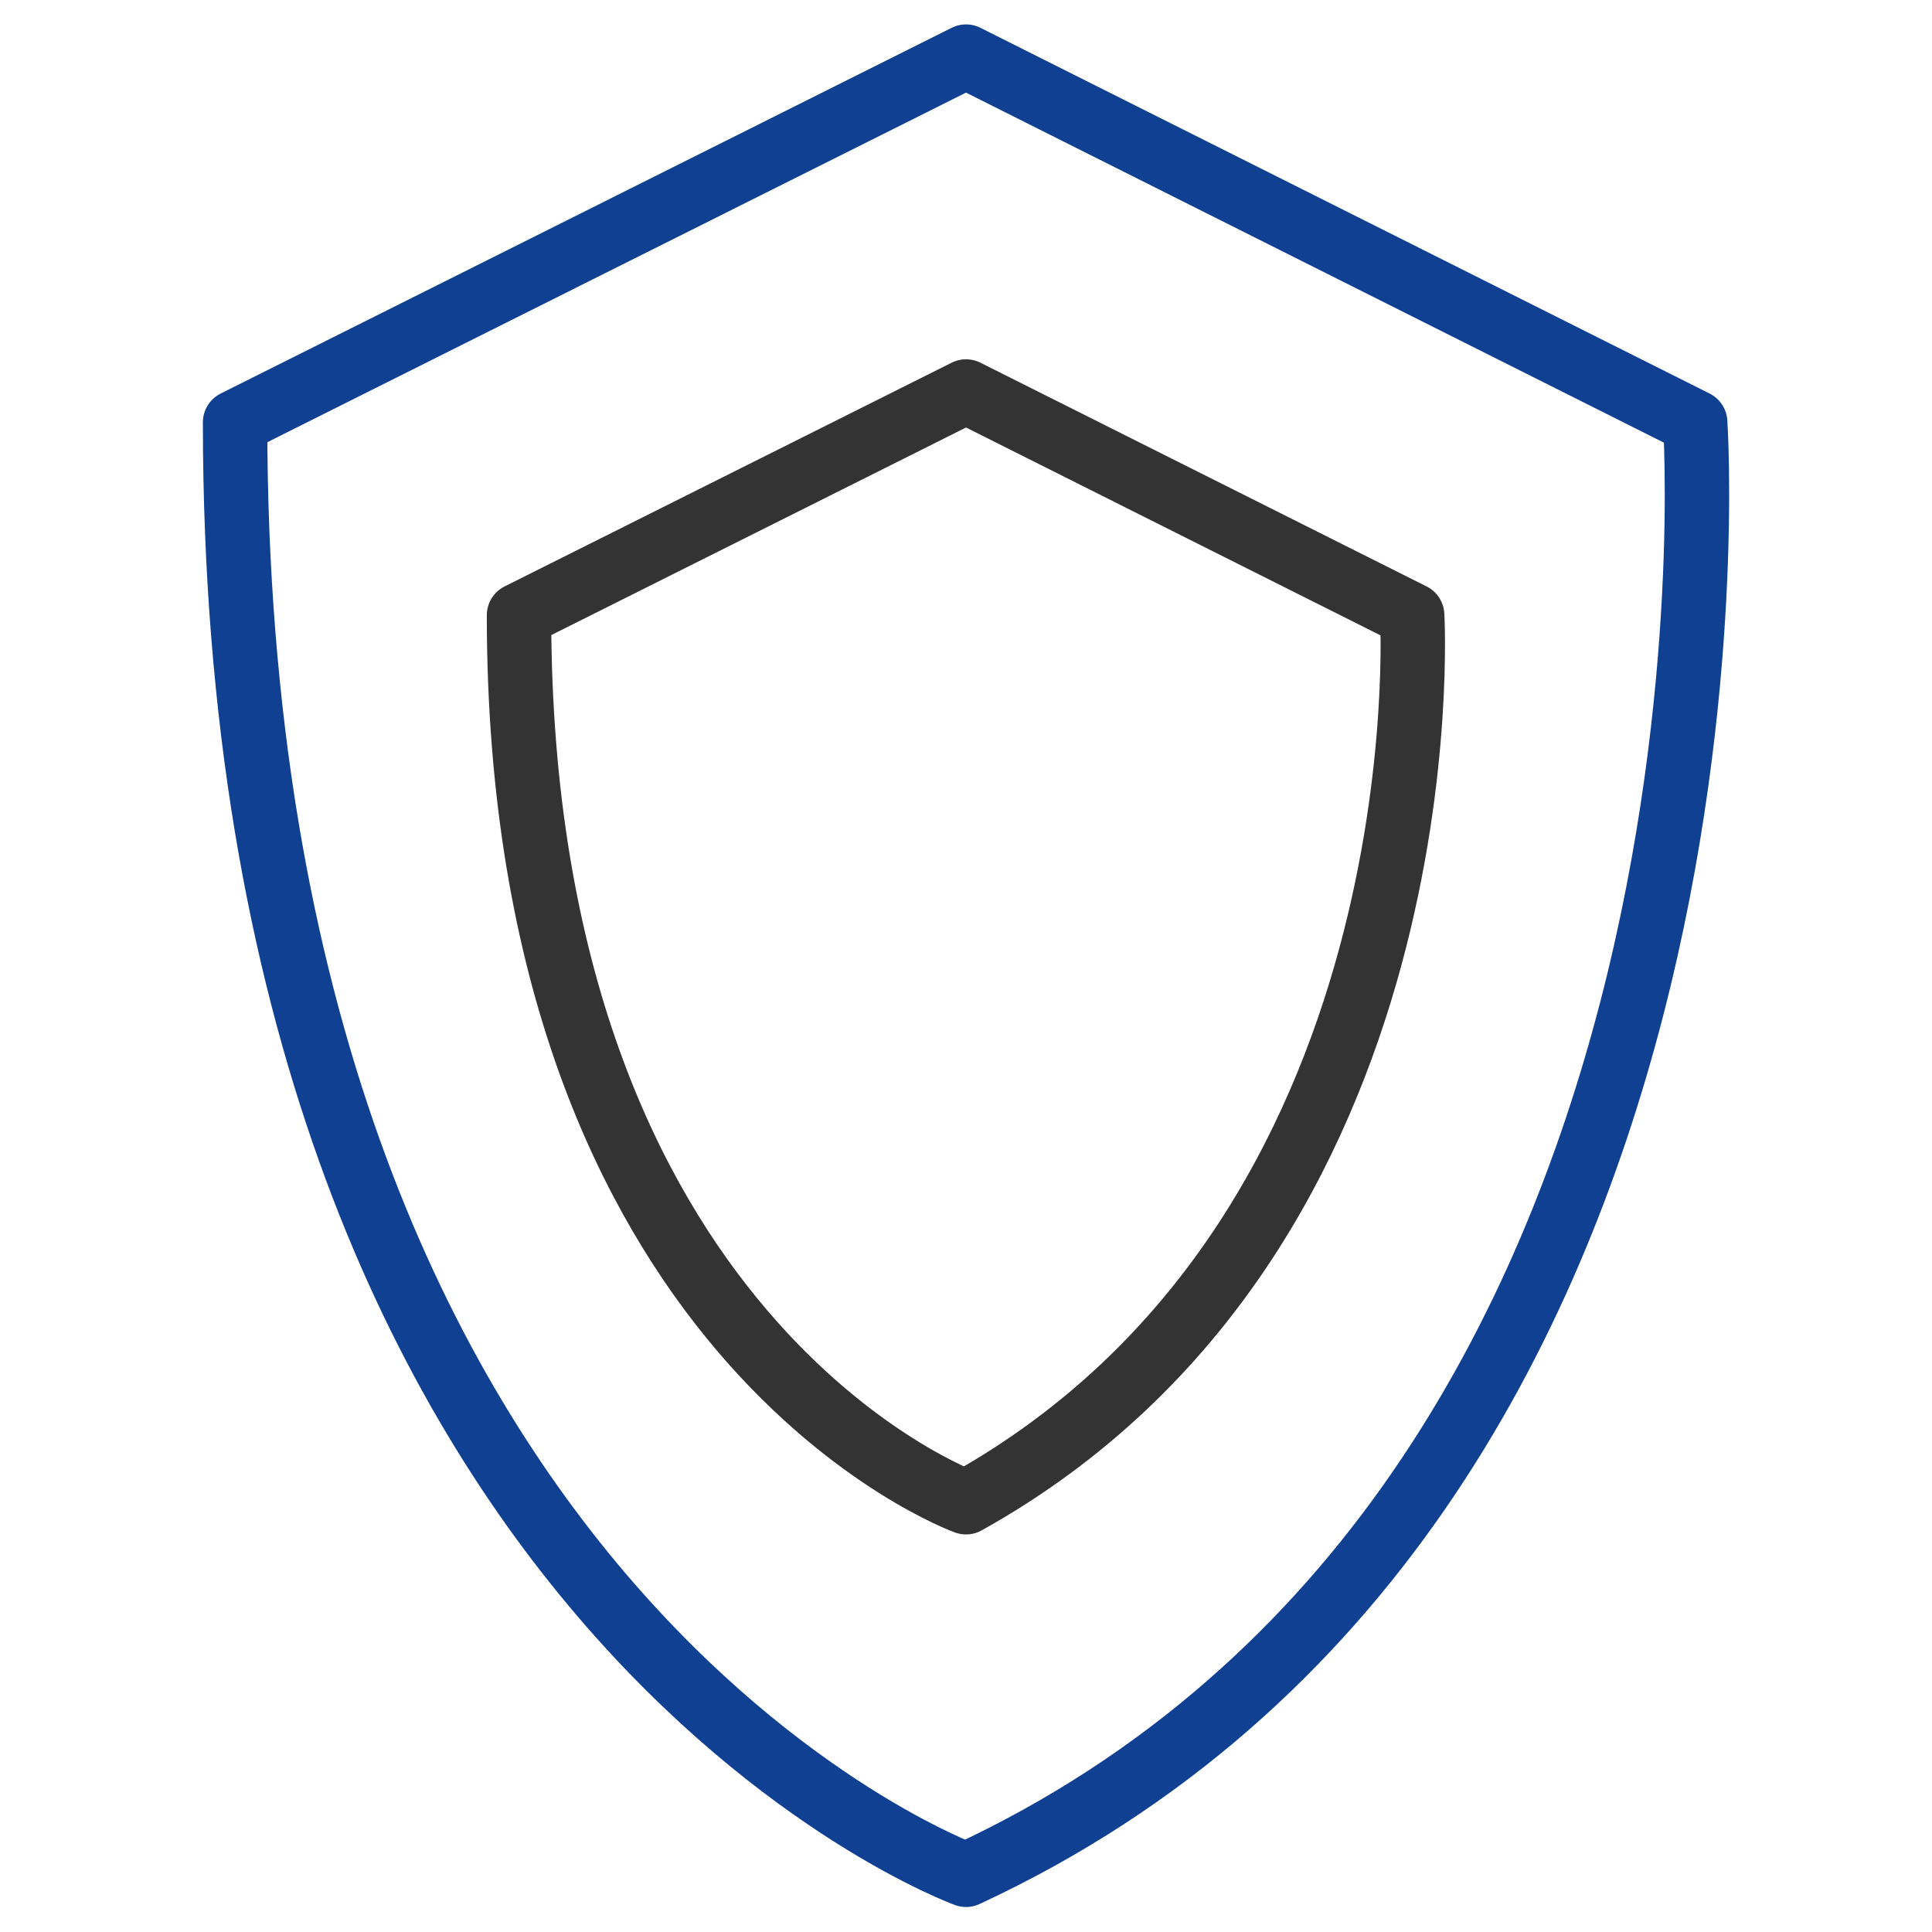 <?xml version="1.0" encoding="UTF-8"?>
<svg xmlns="http://www.w3.org/2000/svg" width="180" height="180" viewBox="0 0 180 180" fill="none">
  <g clip-path="url(#clip0_123_100)">
    <mask id="mask0_123_100" style="mask-type:luminance" maskUnits="userSpaceOnUse" x="0" y="0" width="180" height="180">
      <path d="M176.999 177V3.001H3V177H176.999Z" fill="white" stroke="white" stroke-width="6"></path>
    </mask>
    <g mask="url(#mask0_123_100)">
      <path d="M21.902 39.348L90.002 5.274L157.937 39.348C157.937 39.348 164.808 139.961 90.002 174.671C90.002 174.671 21.902 149.936 21.902 39.348Z" stroke="#104092" stroke-width="6" stroke-miterlimit="10" stroke-linecap="round" stroke-linejoin="round"></path>
      <path d="M48.355 57.319L90.003 36.475L131.569 57.319C131.569 57.319 134.959 114.906 90.003 139.96C90.003 139.96 48.355 124.966 48.355 57.319Z" stroke="#333333" stroke-width="6" stroke-miterlimit="10" stroke-linecap="round" stroke-linejoin="round"></path>
    </g>
  </g>
  <defs>
    <clipPath id="clip0_123_100">
      <rect width="180" height="180" fill="white"></rect>
    </clipPath>
  </defs>
</svg>
